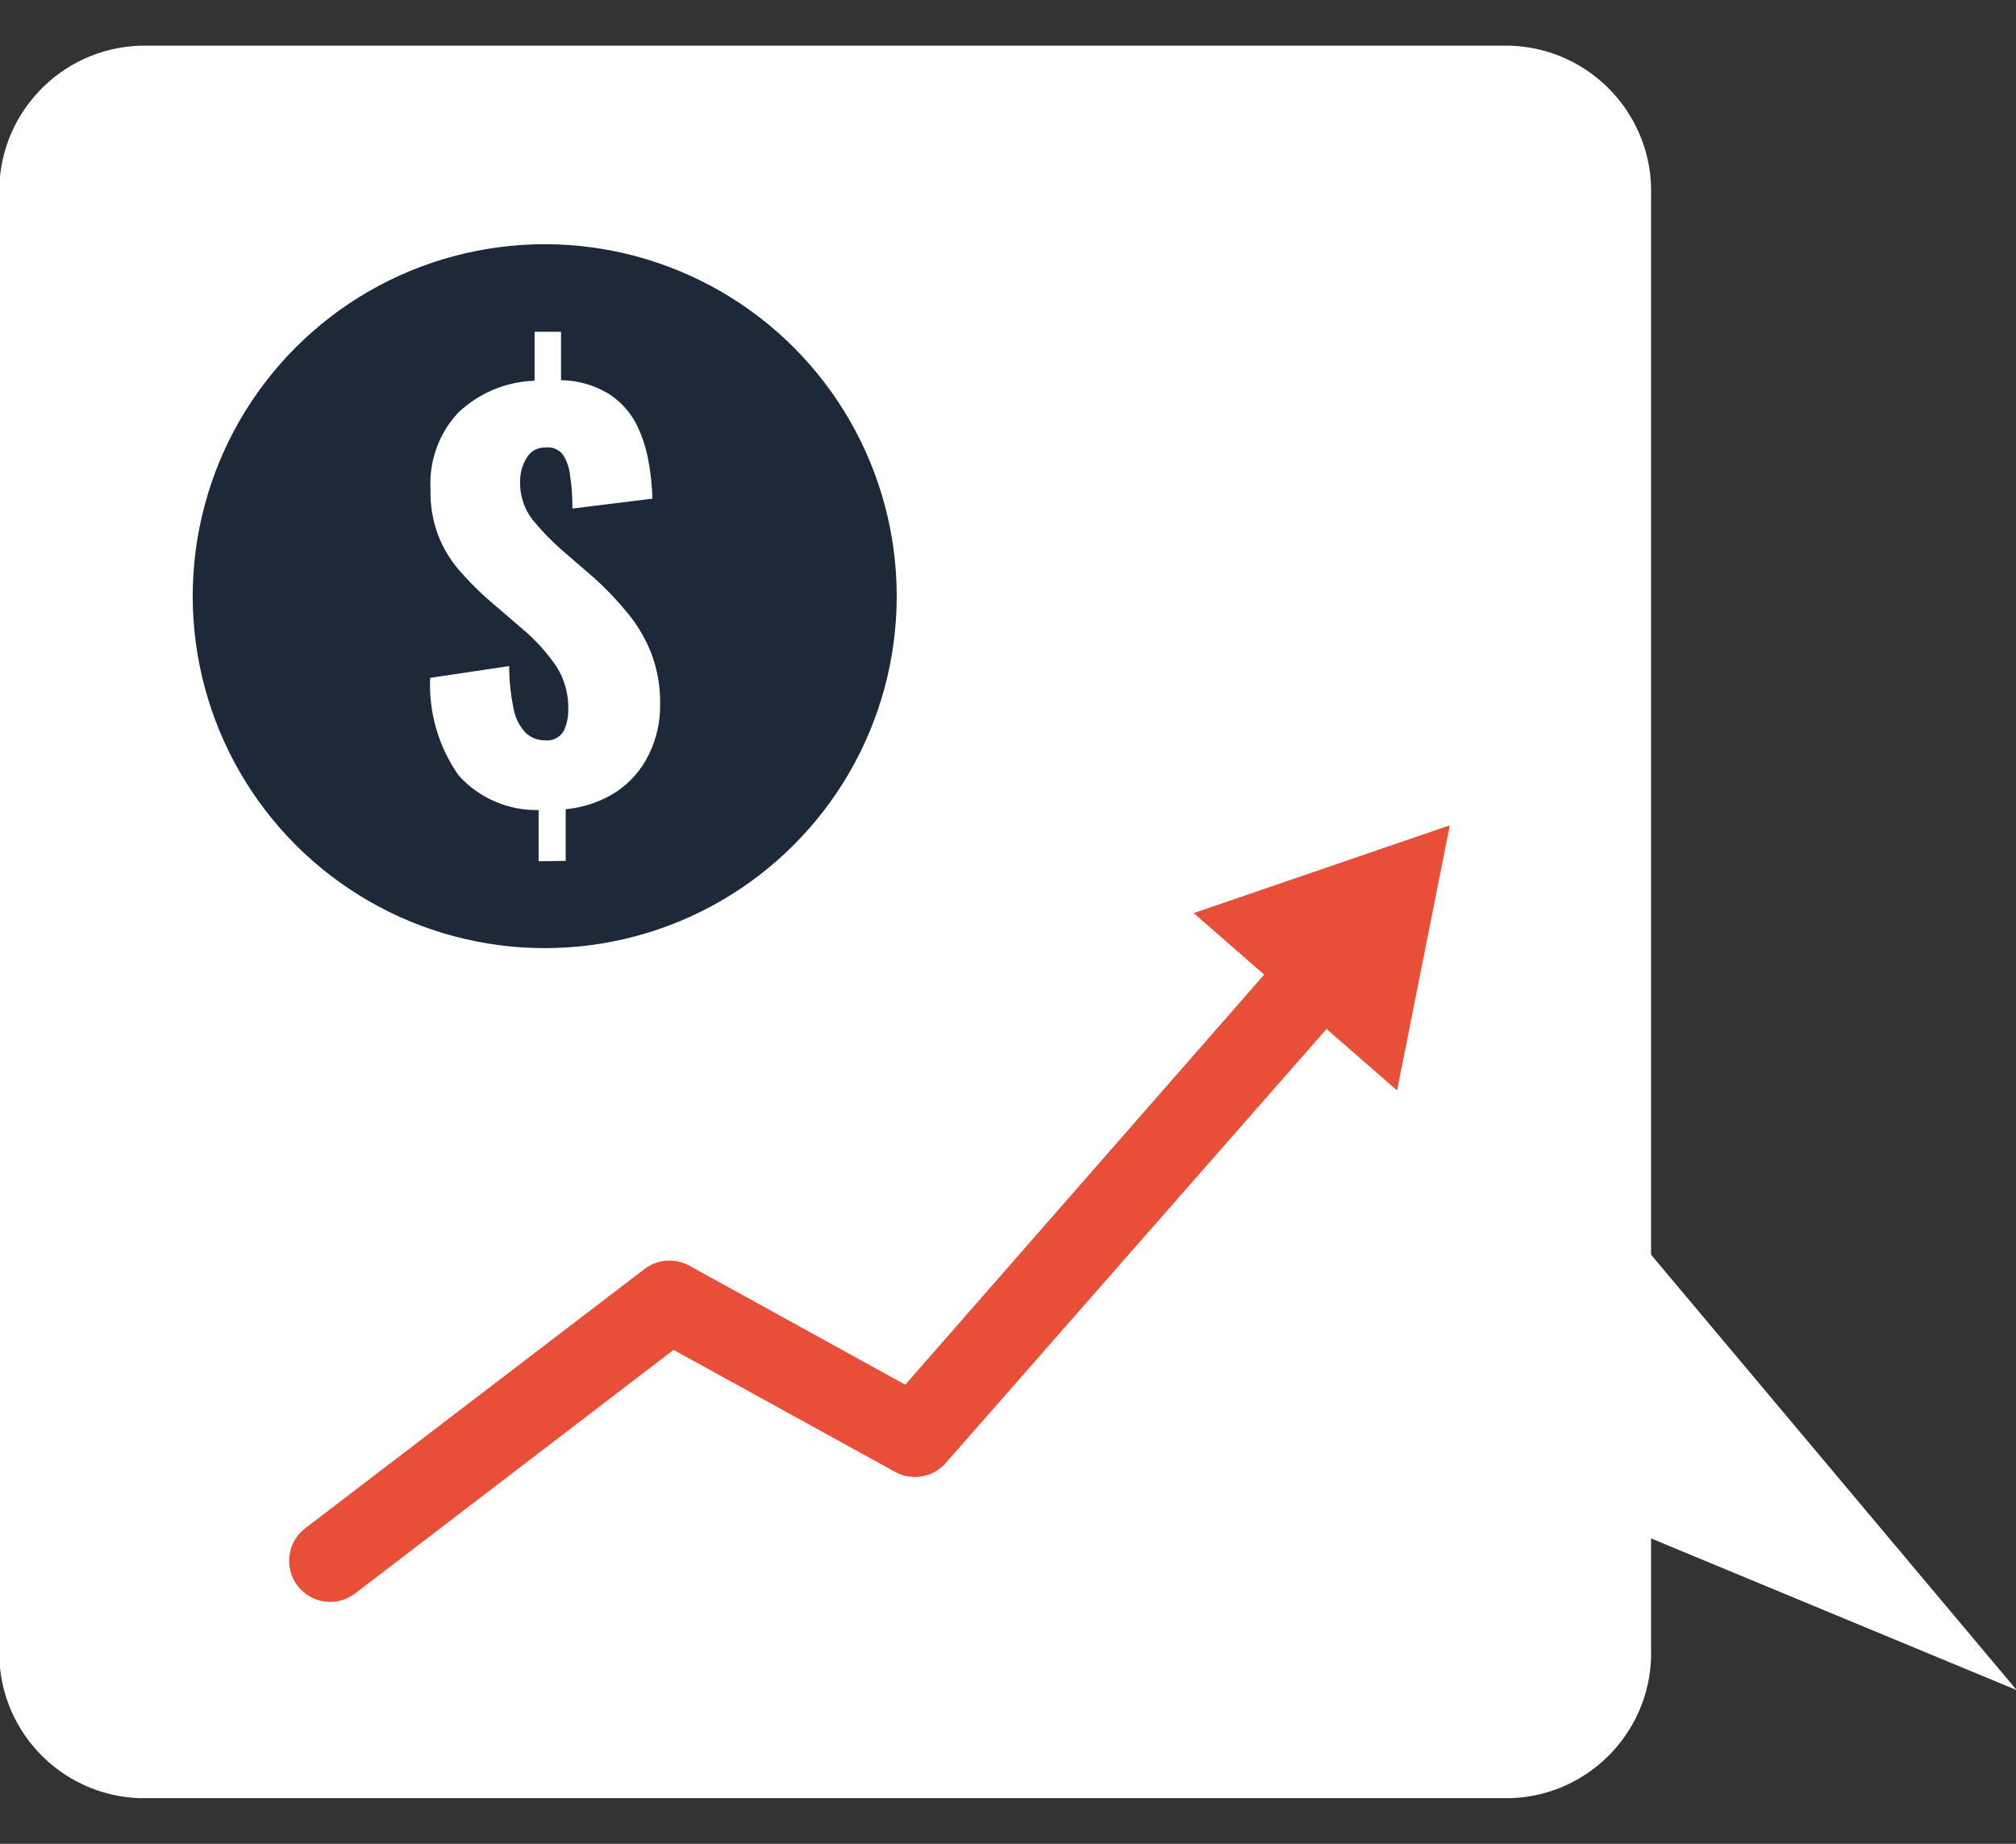<?xml version="1.0" encoding="UTF-8"?>
<svg id="Layer_1" data-name="Layer 1" xmlns="http://www.w3.org/2000/svg" viewBox="0 0 526.62 481.71">
  <rect x="0" y="0" width="526.62" height="481.71" fill="#333333" stroke="none"/>
  <defs>
    <style>
      .cls-1 {
        fill: #1d2939;
      }

      .cls-2 {
        fill: #e94f38;
      }

      .cls-3 {
        fill: #fff;
      }
    </style>
  </defs>
  <g id="freepik--speech-bubble-1--inject-2">
    <path class="cls-3" d="M36.51,469.78h358.1c20.95-.69,37.38-18.24,36.68-39.2,0-.01,0-.03,0-.04v-28.62l95.51,39.63-95.51-113.76V51.18c.68-20.96-15.73-38.51-36.68-39.24H36.51C15.56,12.67-.85,30.22-.17,51.18v379.36c-.72,20.95,15.68,38.52,36.64,39.24h.04Z"/>
    <circle class="cls-1" cx="142.29" cy="155.76" r="91.95" transform="translate(-68.46 146.23) rotate(-45)"/>
    <path class="cls-3" d="M140.7,225.03v-13.4c-7.92.17-15.52-3.11-20.84-8.98-5.27-7.45-7.91-16.44-7.49-25.56l20.64-3.08c0,3.8.4,7.59,1.19,11.31.44,2.33,1.54,4.48,3.18,6.2,1.35,1.24,3.13,1.92,4.96,1.89,2.02.25,3.98-.75,4.96-2.53.77-1.7,1.16-3.54,1.14-5.41.14-4.03-.95-8.02-3.13-11.41-2.43-3.54-5.31-6.75-8.59-9.53l-9.58-8.24c-2.61-2.33-5.06-4.84-7.34-7.49-2.26-2.64-4.06-5.64-5.31-8.88-1.46-3.87-2.15-7.98-2.03-12.11-.42-7.42,2.23-14.7,7.34-20.1,5.39-5.08,12.45-8.01,19.85-8.24v-12.8h6.9v12.65c4.43.06,8.77,1.31,12.55,3.62,2.99,1.95,5.44,4.63,7.1,7.79,1.55,3.13,2.64,6.48,3.23,9.92.58,3.18.91,6.4.99,9.63l-20.89,2.58c0-3.31-.2-6.14-.6-8.49-.17-1.99-.82-3.91-1.89-5.61-1.09-1.38-2.83-2.07-4.57-1.84-2.06-.09-3.99,1.01-4.96,2.83-1.04,1.71-1.61,3.66-1.64,5.66-.19,3.78.99,7.5,3.32,10.47,2.21,2.68,4.61,5.18,7.2,7.49l9.18,7.94c3.03,2.77,5.85,5.75,8.44,8.93,2.59,3.16,4.67,6.71,6.15,10.52,1.6,4.27,2.37,8.79,2.28,13.35.05,4.54-.97,9.03-2.98,13.1-1.93,3.92-4.86,7.25-8.49,9.68-3.97,2.55-8.5,4.1-13.2,4.52v13.5l-7.1.1Z"/>
    <path class="cls-2" d="M378.71,215.62l-66.91,22.93,18.43,16.07-93.75,107.14-56.46-31.12c-3.73-2.04-8.31-1.68-11.68.91l-88.6,67.71c-4.7,3.59-5.6,10.32-2.01,15.03,3.59,4.7,10.32,5.6,15.03,2.01l83.19-63.64,57.86,31.87c4.4,2.44,9.91,1.48,13.23-2.3l99.48-113.41,18.43,16.07,13.77-69.27Z"/>
  </g>
</svg>